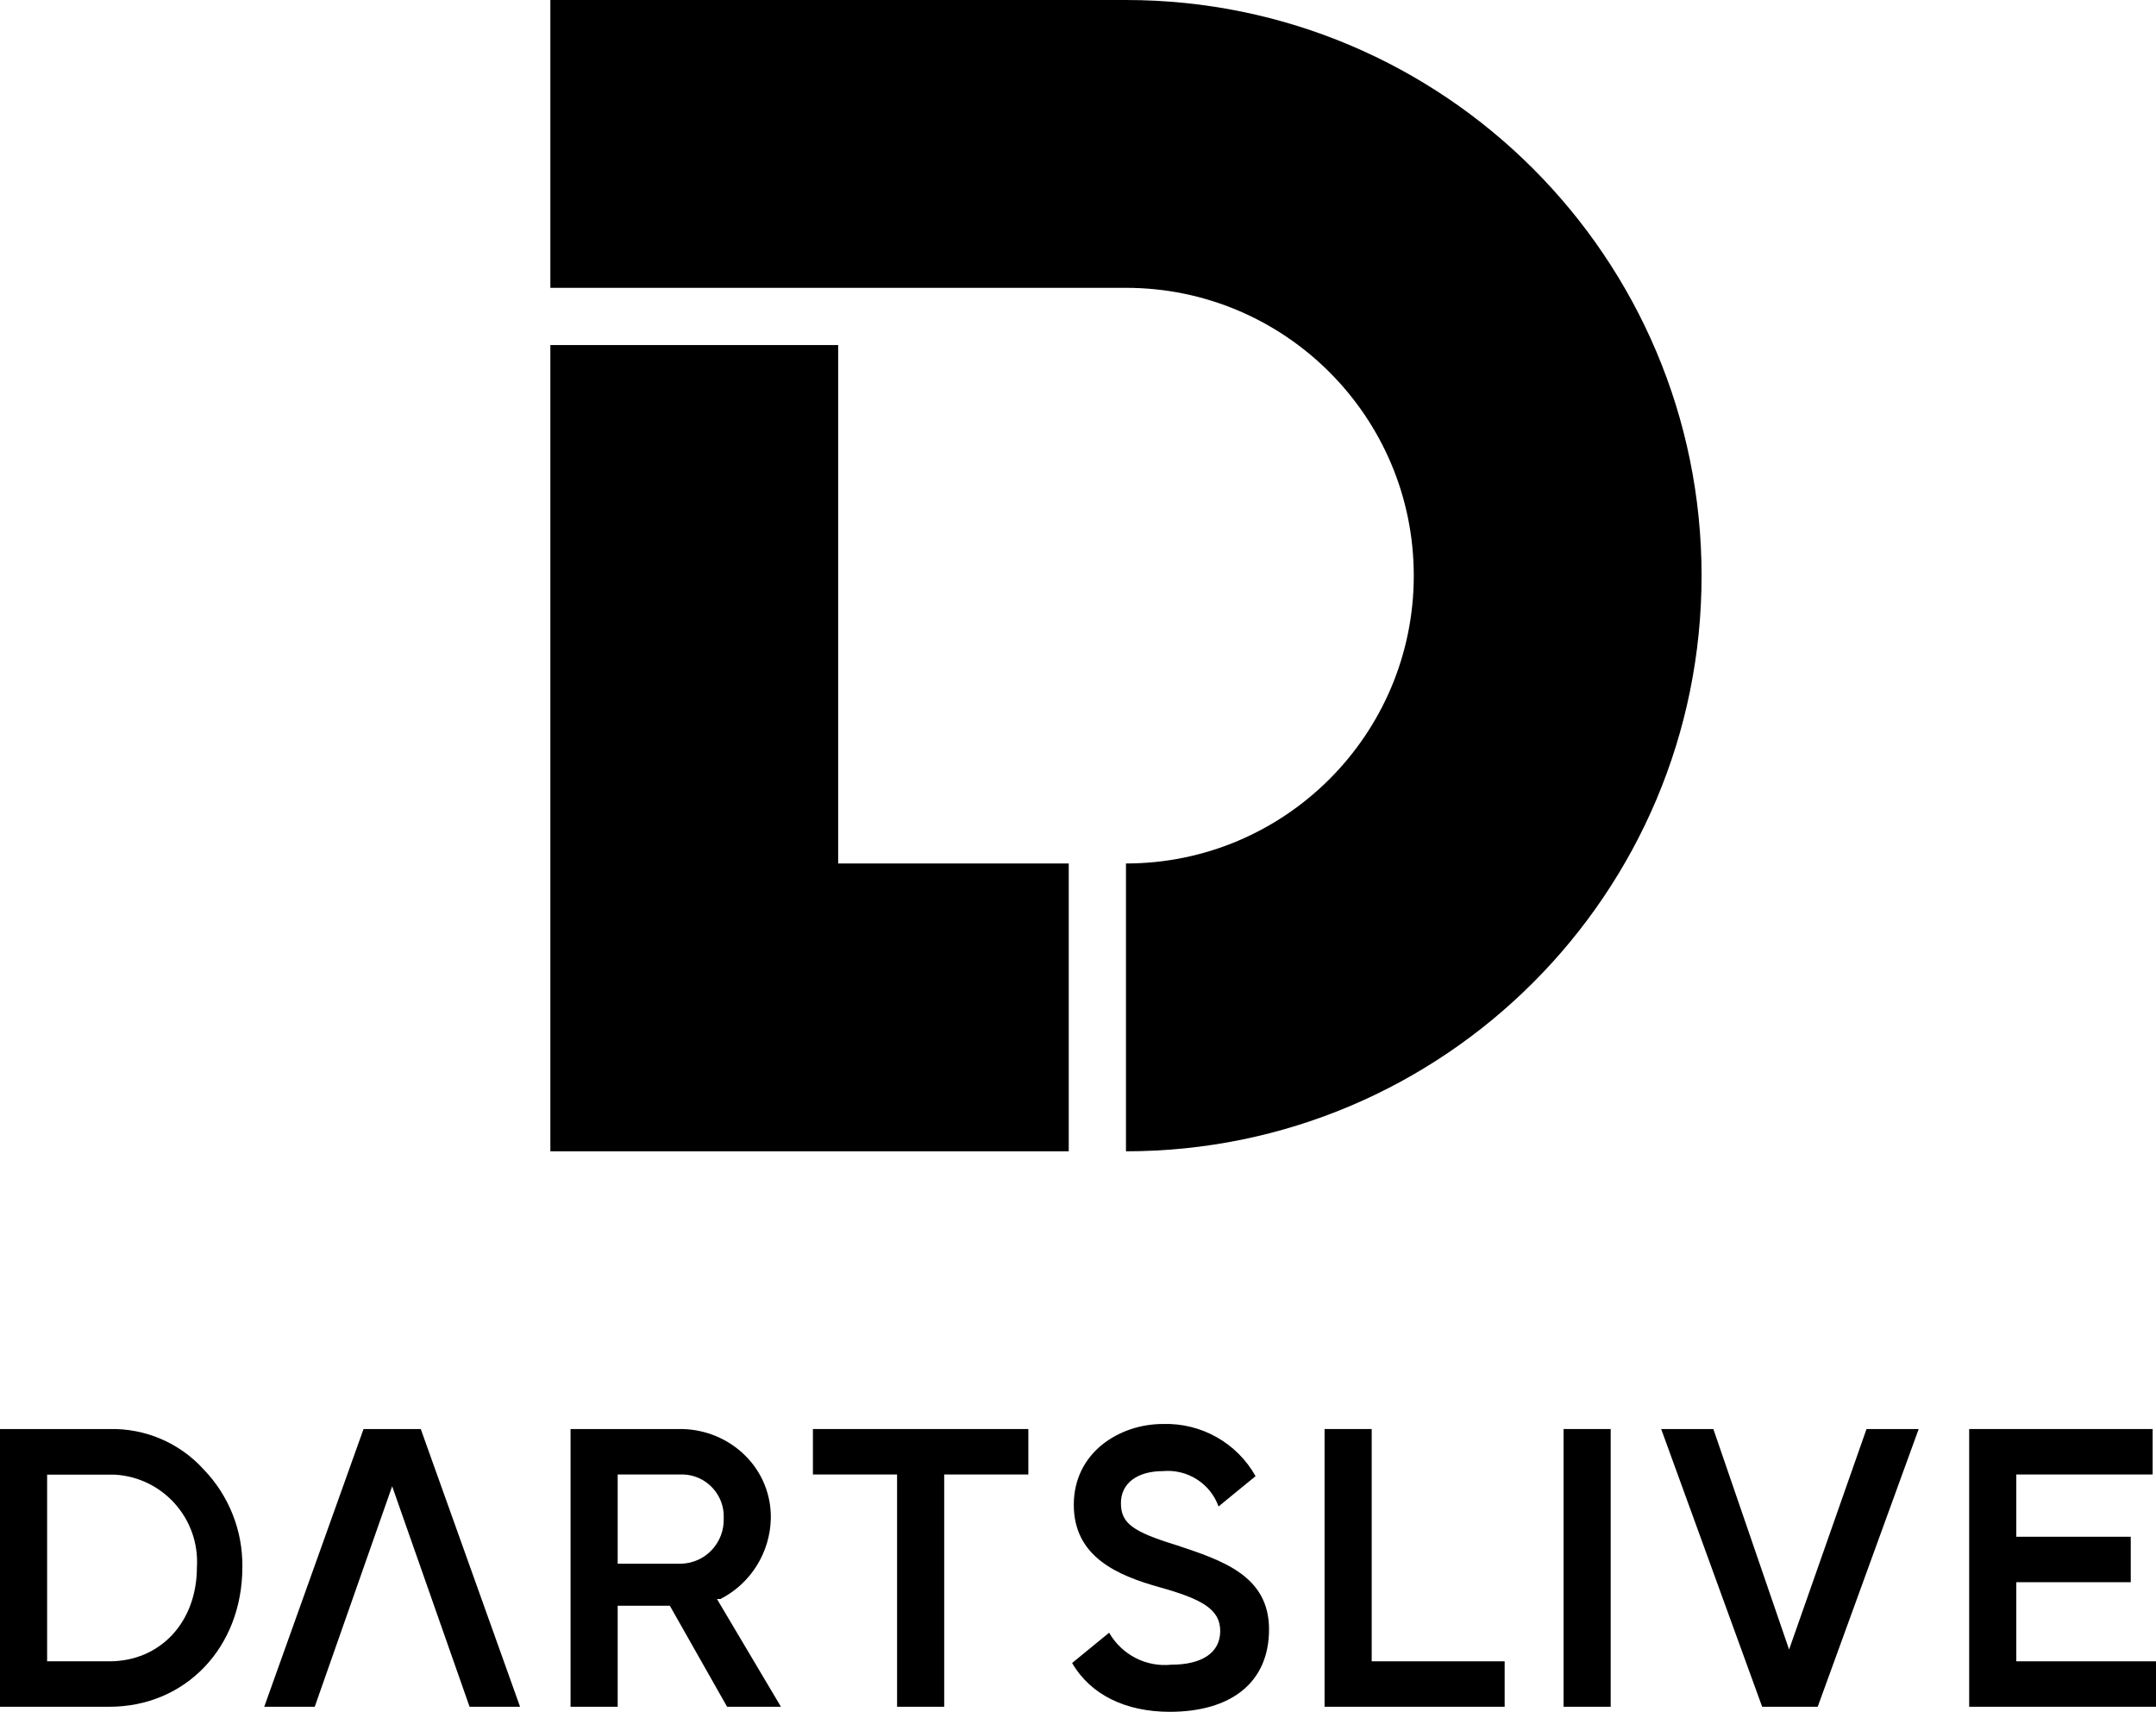 <?xml version="1.0" encoding="UTF-8"?>
<svg id="_レイヤー_2" data-name="レイヤー_2" xmlns="http://www.w3.org/2000/svg" viewBox="0 0 128.1 101.7">
  <g id="logo">
    <polygon points="49.8 20.5 32.7 20.5 32.7 68.4 63.5 68.4 63.5 51.3 49.8 51.3 49.8 20.5"/>
    <path d="M66.9,0h-34.2v17.1h34.2c9.44,0,17.1,7.66,17.1,17.1s-7.66,17.1-17.1,17.1v17.1c18.89,0,34.2-15.31,34.2-34.2S85.79,0,66.9,0"/>
    <path d="M0,101.4v-16.5h6.5c2.13-.05,4.17.82,5.6,2.4,1.5,1.55,2.33,3.64,2.3,5.8,0,4.8-3.4,8.3-7.9,8.3H0M2.8,98.7h3.7c3,0,5.2-2.3,5.2-5.6.17-2.87-2.02-5.33-4.89-5.49-.1,0-.21,0-.31,0h-3.7v11.1Z"/>
    <path d="M43.2,101.4l-3.4-6h-3.1v6h-2.8v-16.5h6.6c1.43.02,2.79.59,3.8,1.6.98.98,1.52,2.31,1.5,3.7-.04,2.03-1.19,3.88-3,4.8h-.2l3.8,6.4h-3.2ZM36.7,92.9h3.8c1.43-.05,2.55-1.26,2.5-2.7h0c.06-1.38-1.02-2.55-2.4-2.6-.03,0-.07,0-.1,0h-3.8v5.3Z"/>
    <polygon points="53.3 101.4 53.3 87.6 48.3 87.6 48.3 84.9 61.1 84.9 61.1 87.6 56.1 87.6 56.1 101.4 53.3 101.4"/>
    <polygon points="78.7 101.4 78.7 84.9 81.5 84.9 81.5 98.7 89.4 98.7 89.4 101.4 78.7 101.4"/>
    <rect x="92.9" y="84.9" width="2.8" height="16.5"/>
    <polygon points="117 101.4 117 84.9 127.9 84.9 127.9 87.6 119.8 87.6 119.8 91.3 126.6 91.3 126.6 94 119.8 94 119.8 98.7 128.1 98.7 128.1 101.4 117 101.4"/>
    <polygon points="27.9 101.4 23.3 88.3 18.7 101.4 15.7 101.4 21.6 84.9 25 84.9 30.9 101.4 27.9 101.4"/>
    <polygon points="104.7 101.4 98.7 84.9 101.8 84.9 106.3 98 110.9 84.9 114 84.9 108 101.4 104.7 101.4"/>
    <path d="M69.5,101.7c-2.6,0-4.7-1-5.8-2.9l2.2-1.8c.75,1.31,2.2,2.06,3.7,1.9,1.8,0,2.9-.7,2.9-2s-1.1-1.9-3.6-2.6-5.1-1.8-5.1-4.9,2.7-4.8,5.3-4.8c2.27-.07,4.39,1.12,5.5,3.1l-2.2,1.8c-.49-1.37-1.85-2.23-3.3-2.1-1.5,0-2.5.7-2.5,1.9s.7,1.7,3.3,2.5h0c2.7.9,5.5,1.8,5.5,5s-2.3,4.9-5.9,4.9Z"/>
  </g>
</svg>